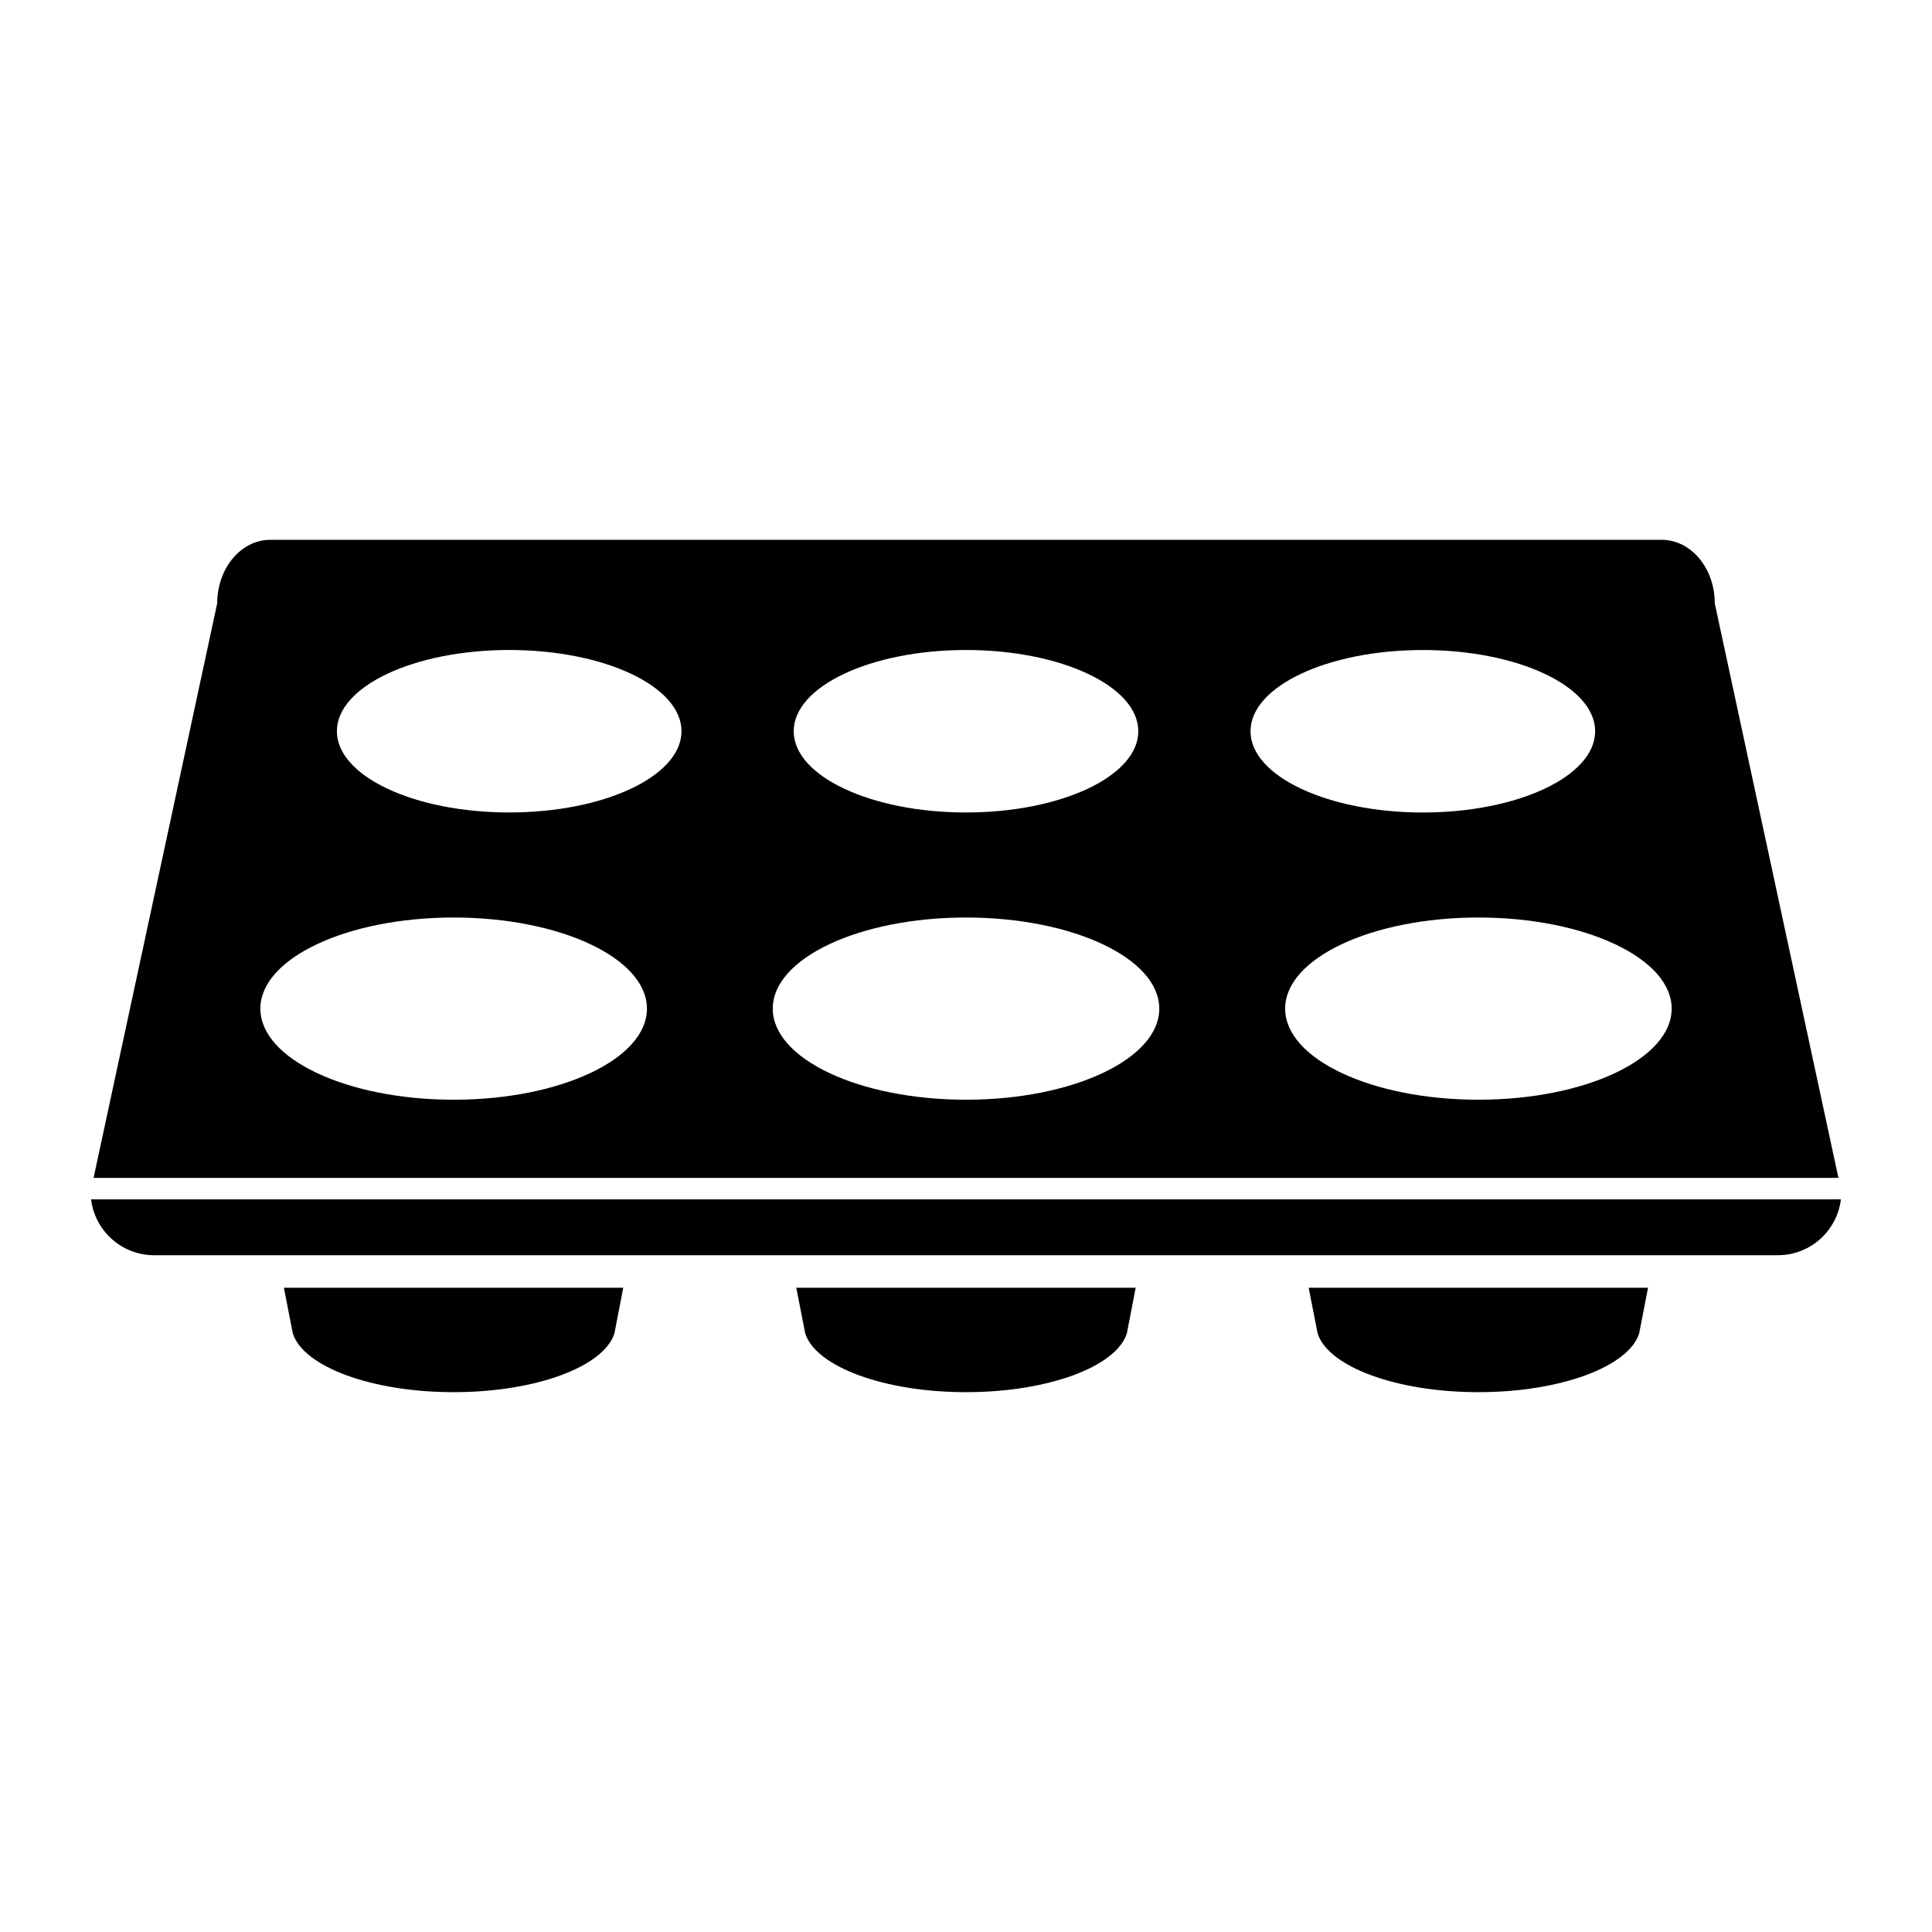 <?xml version="1.0" encoding="UTF-8"?>
<!-- Uploaded to: SVG Repo, www.svgrepo.com, Generator: SVG Repo Mixer Tools -->
<svg fill="#000000" width="800px" height="800px" version="1.1" viewBox="144 144 512 512" xmlns="http://www.w3.org/2000/svg">
 <g>
  <path d="m221.6 497.36c2.769 8.781 20.773 15.578 42.621 15.578 21.836 0 39.836-6.797 42.609-15.578l2.34-12.098-89.938 0.004z"/>
  <path d="m357.39 497.36c2.777 8.781 20.781 15.578 42.621 15.578 21.836 0 39.852-6.797 42.617-15.578l2.34-12.098-89.945 0.004z"/>
  <path d="m493.18 497.36c2.769 8.781 20.77 15.578 42.609 15.578 21.844 0 39.852-6.797 42.609-15.578l2.352-12.098-89.938 0.004z"/>
  <path d="m598.43 303.89c0-9.297-6.285-16.832-14.062-16.832h-368.74c-7.769 0-14.066 7.535-14.066 16.832l-32.766 152.27h462.41zm-198.43 12.367c25.223 0 45.66 9.633 45.66 21.523 0 11.895-20.438 21.535-45.66 21.535-25.219 0-45.656-9.641-45.656-21.535 0-11.891 20.438-21.523 45.656-21.523zm-135.77 119.18c-28.305 0-51.227-10.805-51.227-24.137 0-13.344 22.93-24.148 51.227-24.148 28.281 0 51.215 10.809 51.215 24.148 0.004 13.336-22.934 24.137-51.215 24.137zm14.723-76.125c-25.23 0-45.672-9.641-45.672-21.535 0-11.891 20.445-21.523 45.672-21.523 25.207 0 45.652 9.633 45.652 21.523-0.004 11.902-20.445 21.535-45.652 21.535zm121.05 76.125c-28.285 0-51.215-10.805-51.215-24.137 0-13.344 22.934-24.148 51.215-24.148s51.219 10.809 51.219 24.148c0.004 13.336-22.934 24.137-51.219 24.137zm75.398-97.652c0-11.891 20.445-21.523 45.672-21.523 25.219 0 45.656 9.633 45.656 21.523 0 11.895-20.438 21.535-45.656 21.535-25.227-0.008-45.672-9.641-45.672-21.535zm60.391 97.652c-28.293 0-51.215-10.805-51.215-24.137 0-13.344 22.93-24.148 51.215-24.148s51.215 10.809 51.215 24.148c0 13.336-22.93 24.137-51.215 24.137z"/>
  <path d="m168.14 461.84c1.008 8.336 8.094 14.805 16.699 14.805h430.32c8.598 0 15.695-6.465 16.699-14.805z"/>
 </g>
</svg>